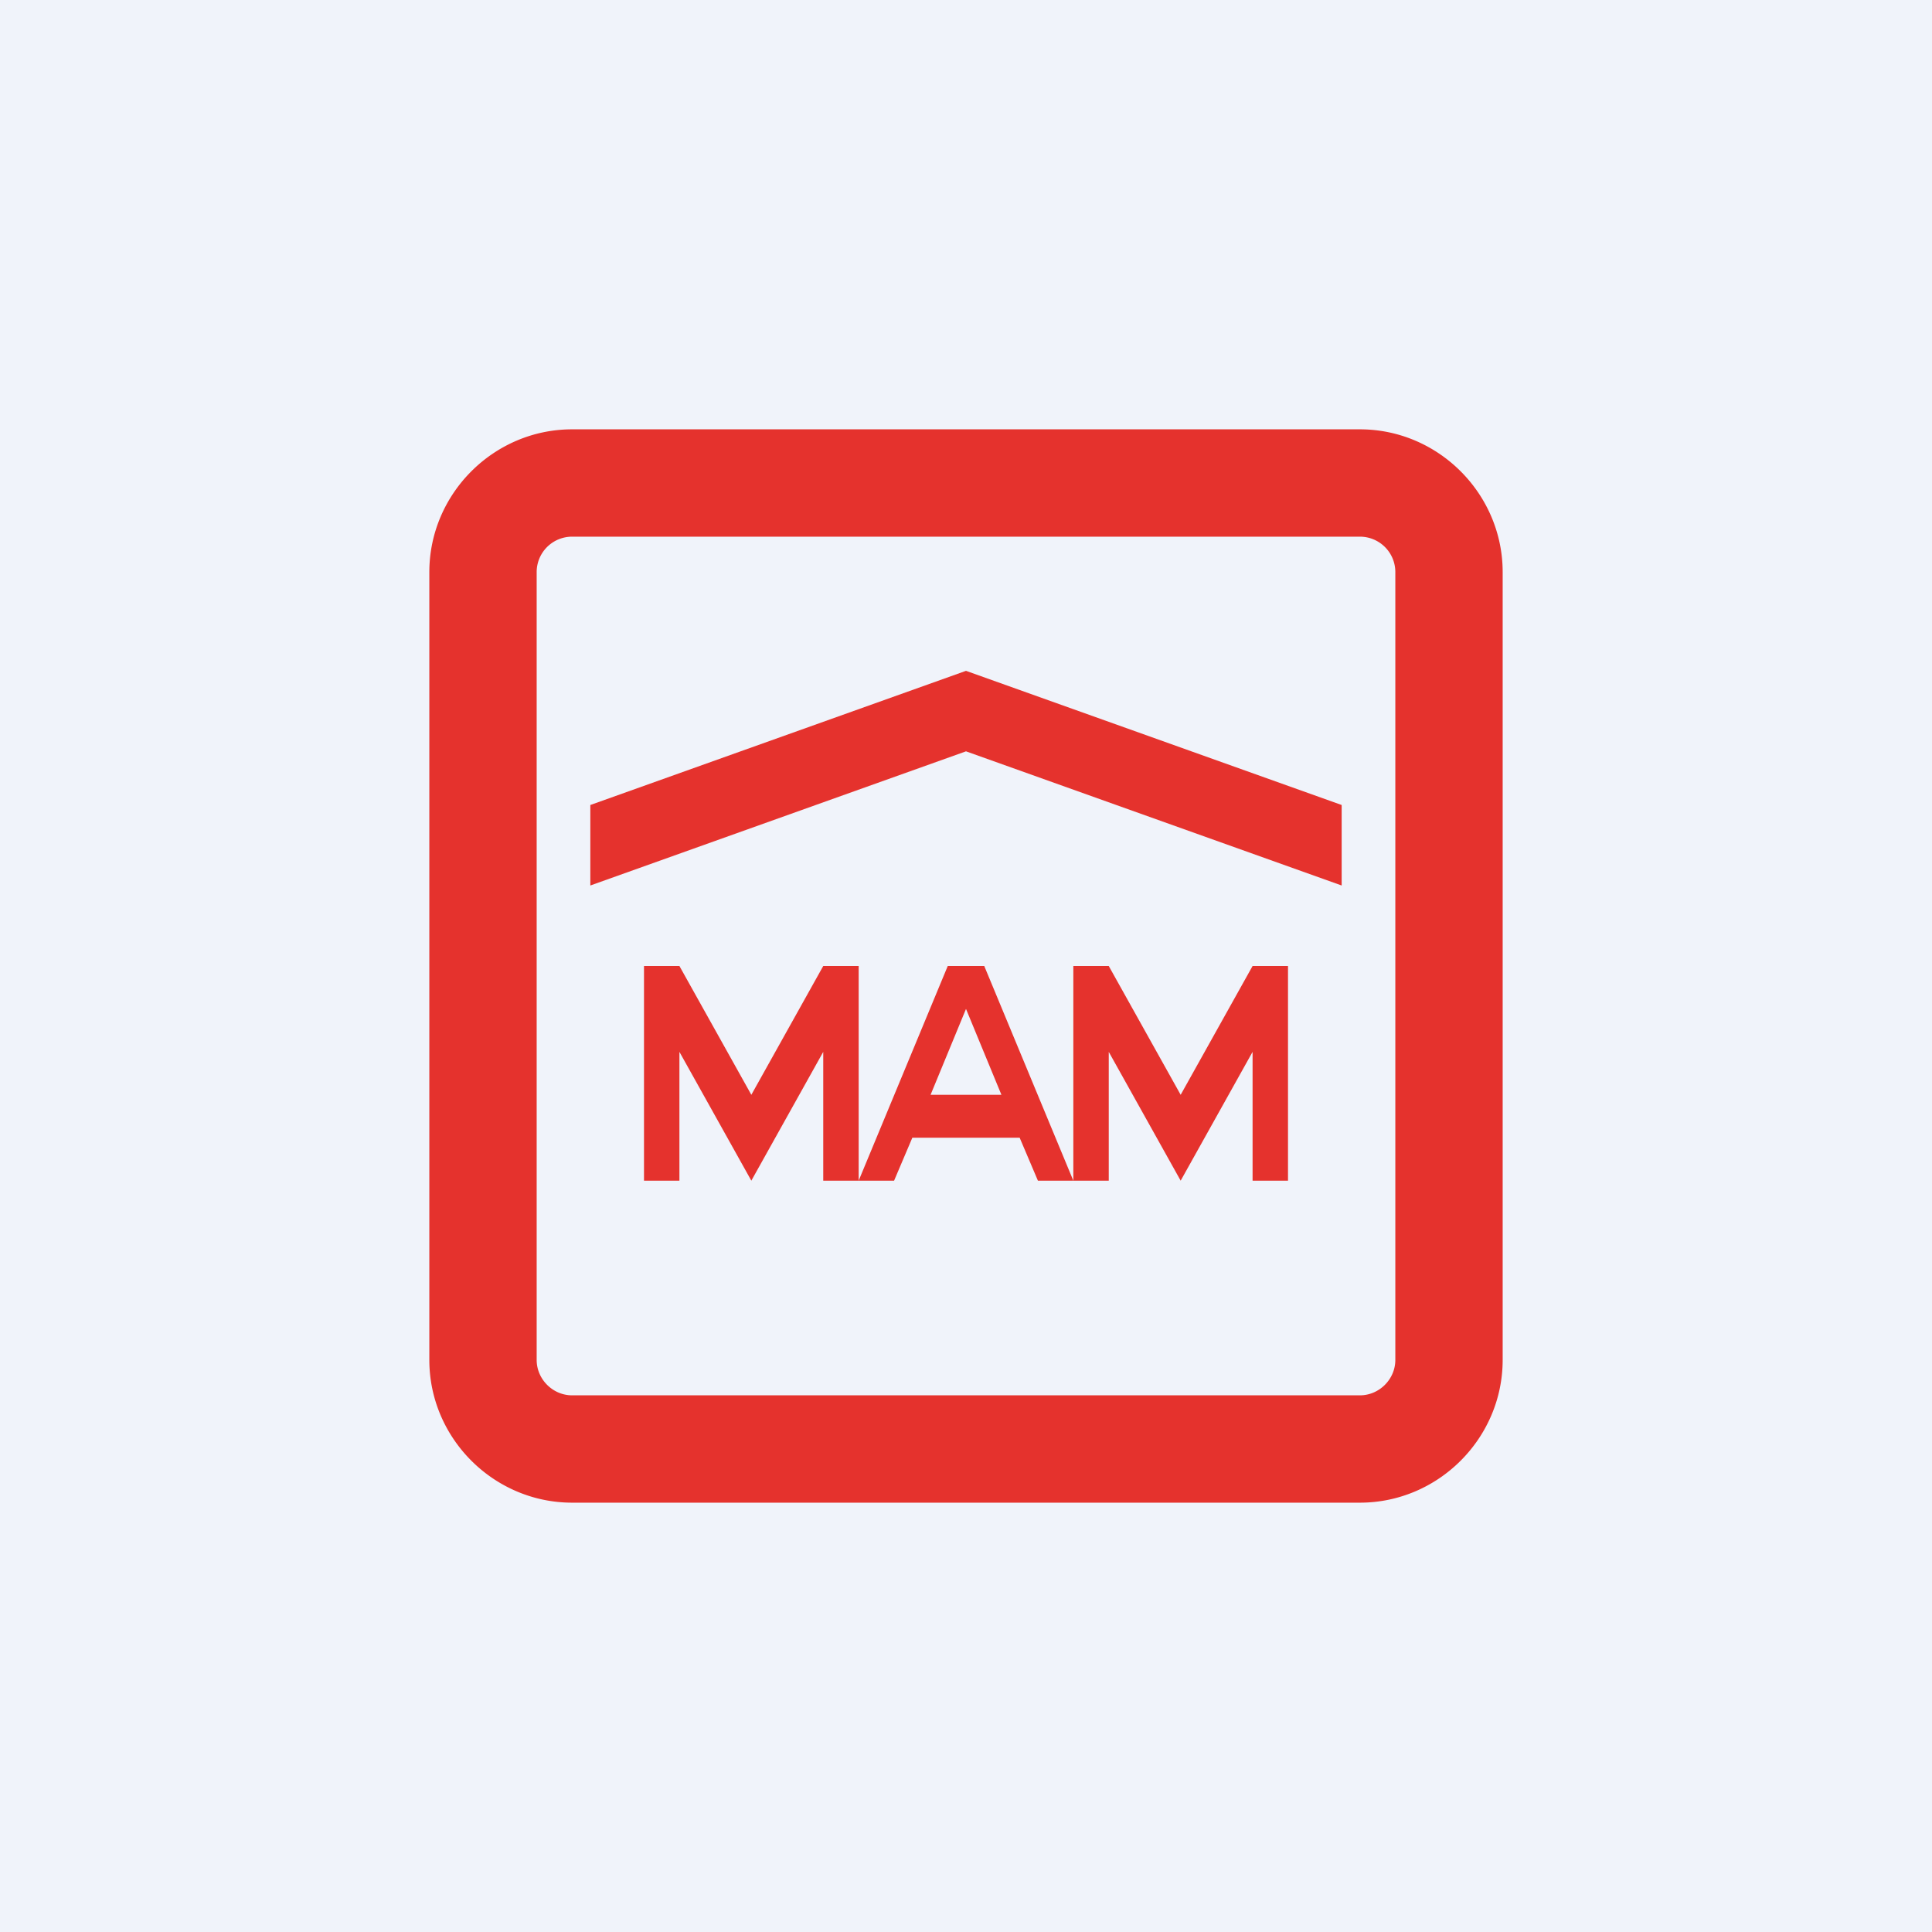 <!-- by TradingView --><svg width="18" height="18" viewBox="0 0 18 18" xmlns="http://www.w3.org/2000/svg"><path fill="#F0F3FA" d="M0 0h18v18H0z"/><path fill-rule="evenodd" d="M12.67 5H5.33a.33.33 0 0 0-.33.33v7.34c0 .18.15.33.33.33h7.34c.18 0 .33-.15.33-.33V5.33a.33.33 0 0 0-.33-.33ZM5.33 4C4.6 4 4 4.6 4 5.33v7.34C4 13.4 4.6 14 5.33 14h7.34c.73 0 1.33-.6 1.33-1.33V5.33C14 4.6 13.4 4 12.67 4H5.33Zm.17 3.5v.75L9 7l3.5 1.25V7.5L9 6.25 5.5 7.5ZM6 11h.33V9.8L7 11l.67-1.2V11h.66l.17-.4h1l.17.4h.66V9.8L11 11l.67-1.2V11H12V9h-.33L11 10.2 10.33 9H10v2l-.83-2h-.34L8 11V9h-.33L7 10.2 6.33 9H6v2Zm3.33-.8h-.66L9 9.4l.33.8Z" fill="#E5322D"/></svg>